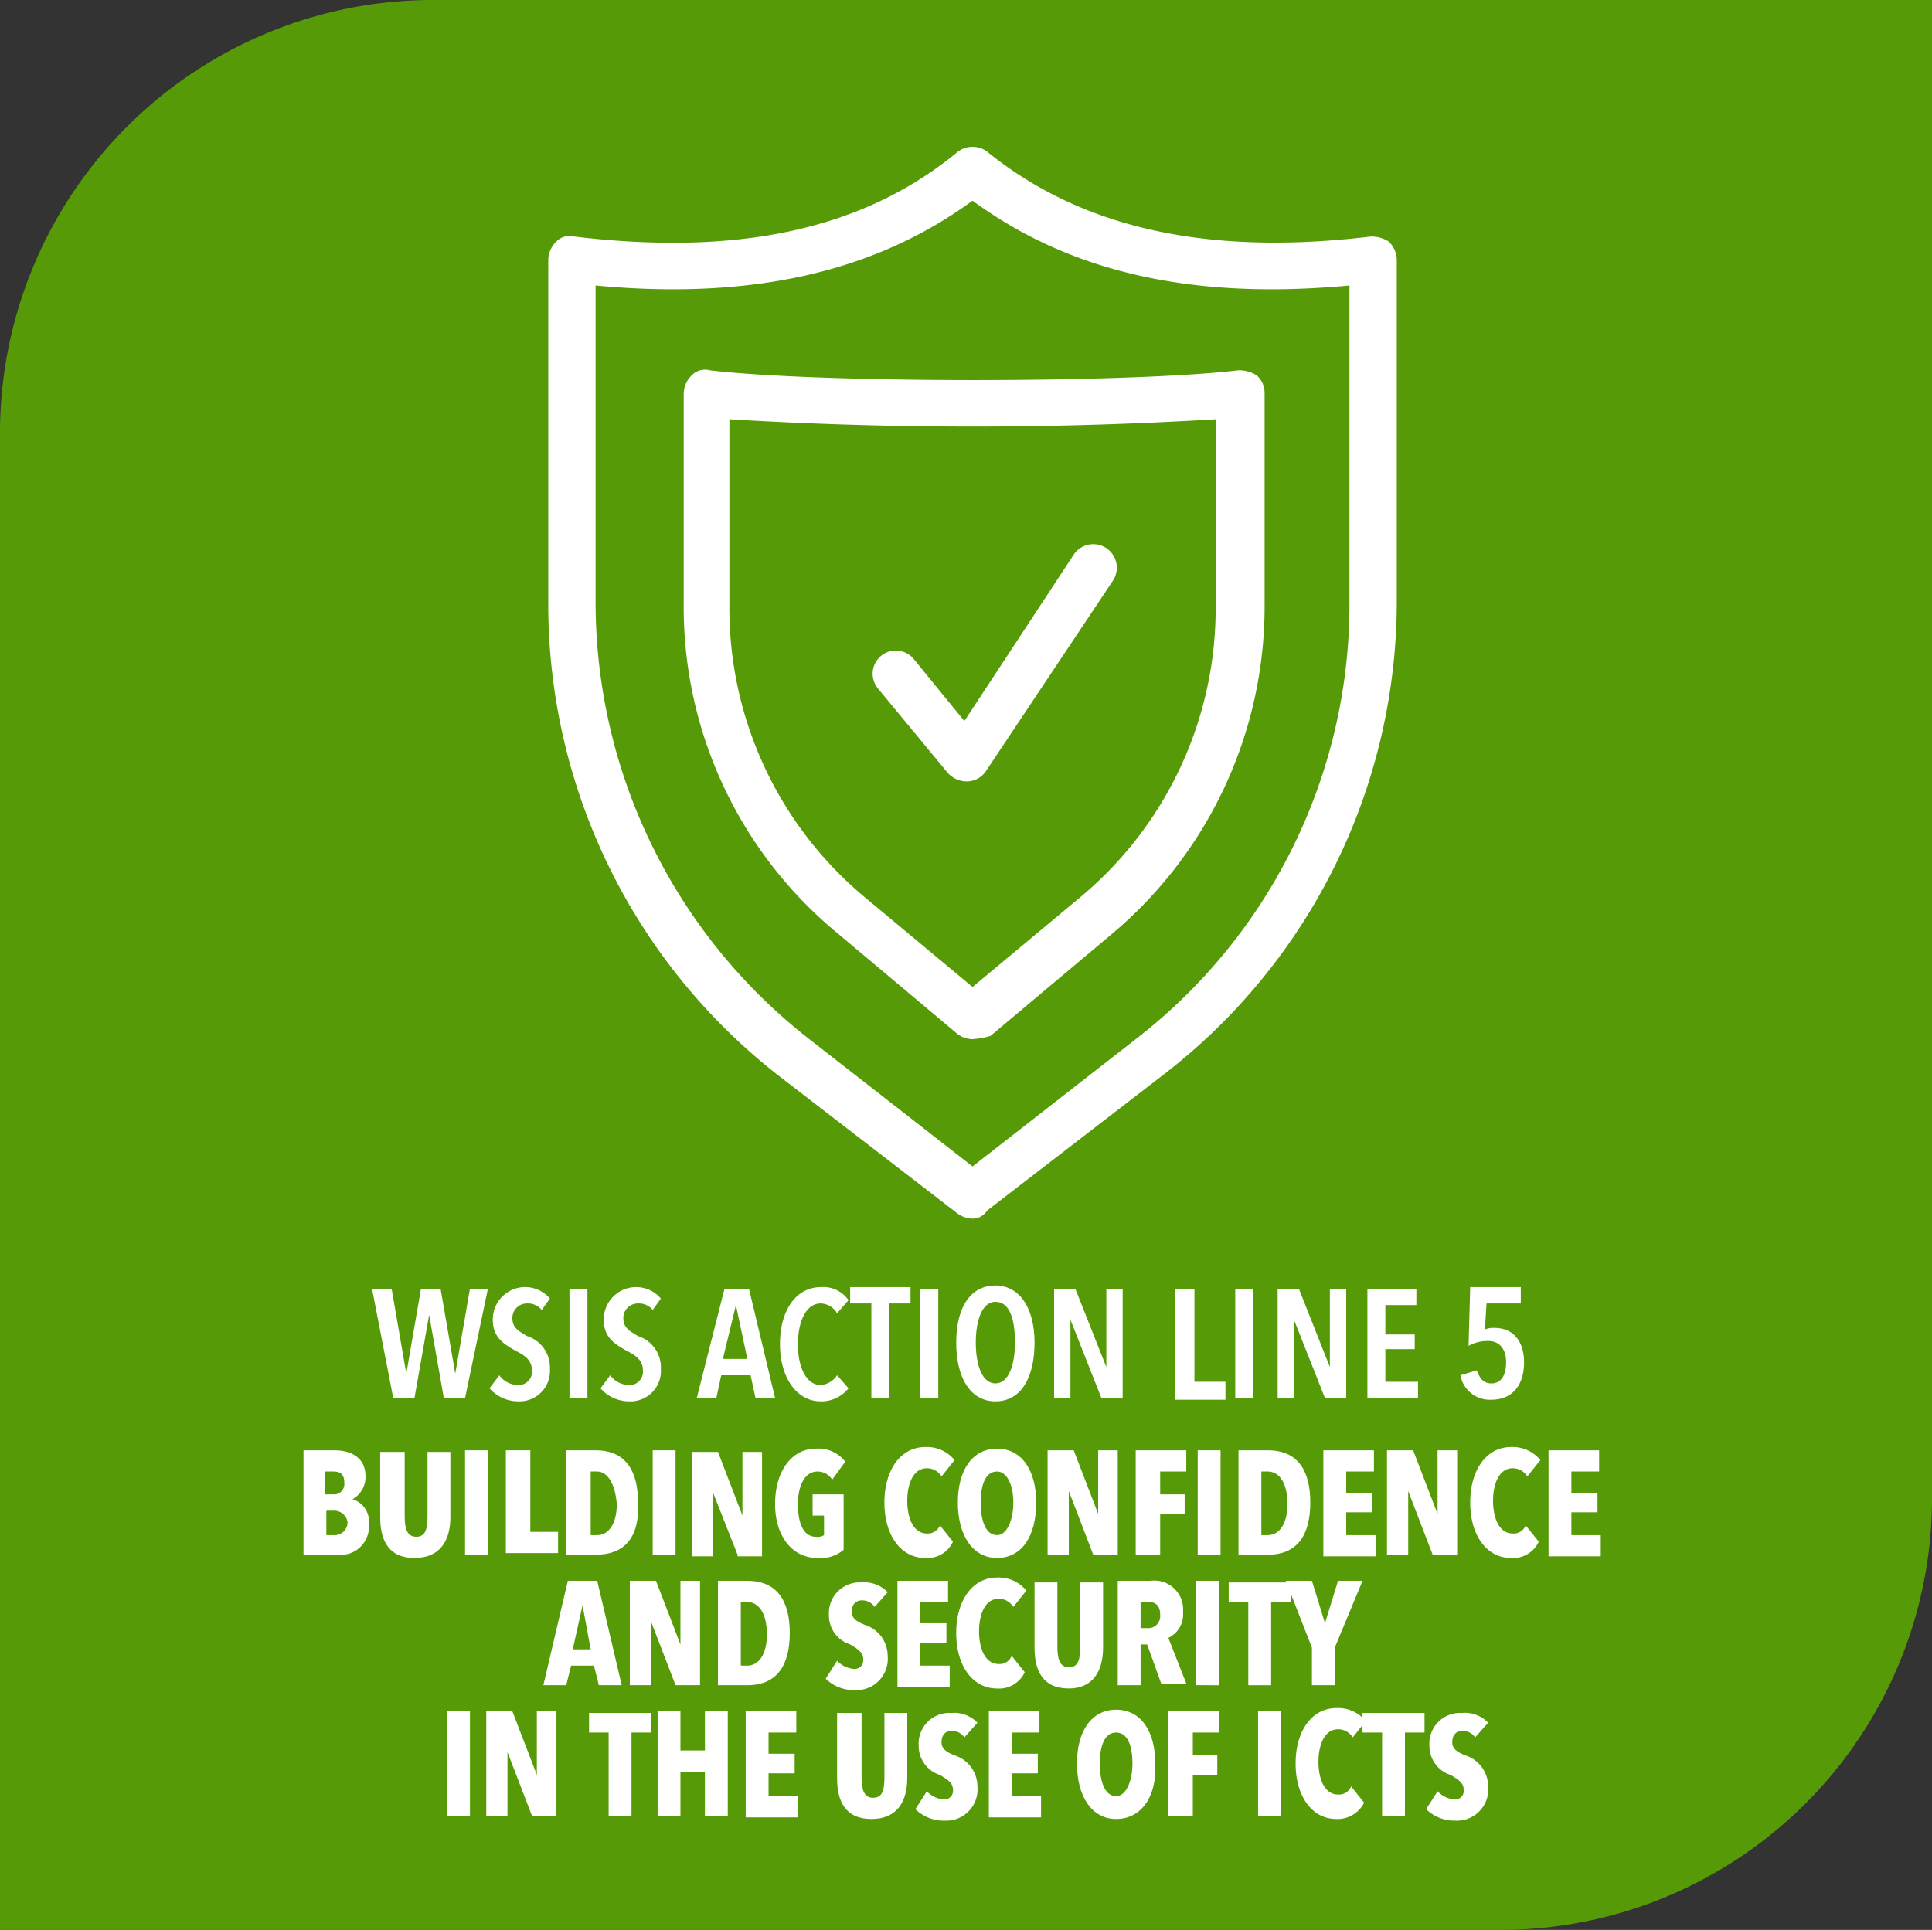<svg xmlns="http://www.w3.org/2000/svg" width="118.4" height="118.3" viewBox="0 0 118.4 118.3">
  <rect x="0" y="0" width="118.4" height="118.3" fill="#333333" stroke="none"/>
  <g id="Group_4785" data-name="Group 4785" transform="translate(-13325.1 11752)">
    <g id="Group_3914" data-name="Group 3914" transform="translate(12703.8 -11823.5)">
      <path id="Path_11817" data-name="Path 11817" d="M713.2,189.8H621.3V98a26.546,26.546,0,0,1,26.5-26.5h91.9v91.9A26.46,26.46,0,0,1,713.2,189.8Z" fill="#569b07"/>
    </g>
    <g id="Group_4521" data-name="Group 4521" transform="translate(12703.8 -11823.5)">
      <g id="Group_4478" data-name="Group 4478">
        <path id="Path_12327" data-name="Path 12327" d="M642,166.8h-2.1v-6.4h1.9c.8,0,1.9.3,1.9,1.6a1.552,1.552,0,0,1-.8,1.4h0a1.4,1.4,0,0,1,1,1.5A1.724,1.724,0,0,1,642,166.8Zm-.3-5.1h-.5v1.4h.5a.632.632,0,0,0,.7-.7C642.4,161.8,642.1,161.7,641.7,161.7Zm.1,2.4h-.5v1.5h.5a.789.789,0,0,0,.8-.8A.828.828,0,0,0,641.8,164.1Z" fill="#fff"/>
      </g>
      <g id="Group_4479" data-name="Group 4479">
        <path id="Path_12328" data-name="Path 12328" d="M646.7,167c-1.6,0-2.1-1.1-2.1-2.5v-4h1.5v3.9c0,.7.1,1.3.7,1.3s.7-.5.7-1.3v-3.9h1.4v4C648.9,165.9,648.3,167,646.7,167Z" fill="#fff"/>
      </g>
      <g id="Group_4480" data-name="Group 4480">
        <path id="Path_12329" data-name="Path 12329" d="M649.8,166.8v-6.4h1.4v6.4Z" fill="#fff"/>
      </g>
      <g id="Group_4481" data-name="Group 4481">
        <path id="Path_12330" data-name="Path 12330" d="M652.3,166.8v-6.4h1.5v5h1.7v1.3h-3.2Z" fill="#fff"/>
      </g>
      <g id="Group_4482" data-name="Group 4482">
        <path id="Path_12331" data-name="Path 12331" d="M657.8,166.8H656v-6.4h1.8c1.8,0,2.6,1.2,2.6,3.2C660.5,165.6,659.7,166.8,657.8,166.8Zm.1-5.1h-.4v3.9h.4c.7,0,1.2-.7,1.2-1.9C659,162.4,658.5,161.7,657.9,161.7Z" fill="#fff"/>
      </g>
      <g id="Group_4483" data-name="Group 4483">
        <path id="Path_12332" data-name="Path 12332" d="M661.3,166.8v-6.4h1.4v6.4Z" fill="#fff"/>
      </g>
      <g id="Group_4484" data-name="Group 4484">
        <path id="Path_12333" data-name="Path 12333" d="M666.5,166.8,665,163h0v3.9h-1.3v-6.4h1.6l1.5,3.9h0v-3.9H668v6.4h-1.5Z" fill="#fff"/>
      </g>
      <g id="Group_4485" data-name="Group 4485">
        <path id="Path_12334" data-name="Path 12334" d="M671.4,167c-1.6,0-2.6-1.4-2.6-3.3,0-2,1-3.4,2.5-3.4a2.067,2.067,0,0,1,1.8.8l-.8,1.1a1.05,1.05,0,0,0-.9-.5c-.8,0-1.2.9-1.2,2s.3,2,1.1,2a.749.749,0,0,0,.5-.1v-1.2h-.7v-1.3H673v3.4A2.173,2.173,0,0,1,671.4,167Z" fill="#fff"/>
      </g>
      <g id="Group_4486" data-name="Group 4486">
        <path id="Path_12335" data-name="Path 12335" d="M678,167c-1.5,0-2.5-1.4-2.5-3.4s1-3.4,2.5-3.4a2.2,2.2,0,0,1,1.8.8l-.8,1a1.05,1.05,0,0,0-.9-.5c-.8,0-1.2.9-1.2,2s.4,2,1.2,2a.792.792,0,0,0,.8-.5l.8,1A1.724,1.724,0,0,1,678,167Z" fill="#fff"/>
      </g>
      <g id="Group_4487" data-name="Group 4487">
        <path id="Path_12336" data-name="Path 12336" d="M682.4,167c-1.5,0-2.4-1.4-2.4-3.4s.9-3.3,2.4-3.3,2.4,1.3,2.4,3.3C684.8,165.7,683.9,167,682.4,167Zm0-5.3c-.7,0-1,.8-1,1.9s.3,2,1,2c.6,0,1-.9,1-2S683,161.7,682.4,161.7Z" fill="#fff"/>
      </g>
      <g id="Group_4488" data-name="Group 4488">
        <path id="Path_12337" data-name="Path 12337" d="M688.3,166.8l-1.5-3.9h0v3.9h-1.3v-6.4h1.6l1.5,3.9h0v-3.9h1.2v6.4Z" fill="#fff"/>
      </g>
      <g id="Group_4489" data-name="Group 4489">
        <path id="Path_12338" data-name="Path 12338" d="M692.4,161.8v1.3h1.5v1.2h-1.5v2.5h-1.5v-6.4H694v1.3h-1.6Z" fill="#fff"/>
      </g>
      <g id="Group_4490" data-name="Group 4490">
        <path id="Path_12339" data-name="Path 12339" d="M694.7,166.8v-6.4h1.4v6.4Z" fill="#fff"/>
      </g>
      <g id="Group_4491" data-name="Group 4491">
        <path id="Path_12340" data-name="Path 12340" d="M699,166.8h-1.8v-6.4H699c1.8,0,2.6,1.2,2.6,3.2S700.8,166.8,699,166.8Zm0-5.1h-.4v3.9h.4c.7,0,1.2-.7,1.2-1.9C700.2,162.4,699.7,161.7,699,161.7Z" fill="#fff"/>
      </g>
      <g id="Group_4492" data-name="Group 4492">
        <path id="Path_12341" data-name="Path 12341" d="M702.4,166.8v-6.4h3.1v1.3h-1.7V163h1.6v1.2h-1.6v1.4h1.8v1.3h-3.2Z" fill="#fff"/>
      </g>
      <g id="Group_4493" data-name="Group 4493">
        <path id="Path_12342" data-name="Path 12342" d="M709.1,166.8l-1.5-3.9h0v3.9h-1.3v-6.4h1.6l1.5,3.9h0v-3.9h1.2v6.4Z" fill="#fff"/>
      </g>
      <g id="Group_4494" data-name="Group 4494">
        <path id="Path_12343" data-name="Path 12343" d="M713.9,167c-1.5,0-2.5-1.4-2.5-3.4s1-3.4,2.5-3.4a2.2,2.2,0,0,1,1.8.8l-.8,1a1.05,1.05,0,0,0-.9-.5c-.8,0-1.2.9-1.2,2s.4,2,1.2,2a.792.792,0,0,0,.8-.5l.8,1A1.724,1.724,0,0,1,713.9,167Z" fill="#fff"/>
      </g>
      <g id="Group_4495" data-name="Group 4495">
        <path id="Path_12344" data-name="Path 12344" d="M716.2,166.8v-6.4h3.1v1.3h-1.7V163h1.6v1.2h-1.6v1.4h1.8v1.3h-3.2Z" fill="#fff"/>
      </g>
      <g id="Group_4496" data-name="Group 4496">
        <path id="Path_12345" data-name="Path 12345" d="M658,174.8l-.3-1.2h-1.4l-.3,1.2h-1.4l1.5-6.4h1.8l1.5,6.4Zm-1-4.9h0l-.6,2.7h1.1Z" fill="#fff"/>
      </g>
      <g id="Group_4497" data-name="Group 4497">
        <path id="Path_12346" data-name="Path 12346" d="M662.7,174.8l-1.5-3.9h0v3.9h-1.3v-6.4h1.6l1.5,3.9h0v-3.9h1.2v6.4Z" fill="#fff"/>
      </g>
      <g id="Group_4498" data-name="Group 4498">
        <path id="Path_12347" data-name="Path 12347" d="M667.1,174.8h-1.8v-6.4h1.8c1.8,0,2.6,1.2,2.6,3.2S668.9,174.8,667.1,174.8Zm0-5.1h-.4v3.9h.4c.7,0,1.2-.7,1.2-1.9C668.3,170.4,667.8,169.7,667.1,169.7Z" fill="#fff"/>
      </g>
      <g id="Group_4499" data-name="Group 4499">
        <path id="Path_12348" data-name="Path 12348" d="M674.9,170a.909.909,0,0,0-.8-.4c-.3,0-.6.2-.6.7,0,.4.3.6.8.8a2,2,0,0,1,1.4,1.9,1.917,1.917,0,0,1-2,2.1,2.481,2.481,0,0,1-1.8-.7l.7-1.1a1.591,1.591,0,0,0,1,.5.53.53,0,0,0,.6-.6c0-.4-.3-.6-.8-.9a1.861,1.861,0,0,1-1.3-1.8,1.884,1.884,0,0,1,2-2,1.968,1.968,0,0,1,1.6.6Z" fill="#fff"/>
      </g>
      <g id="Group_4500" data-name="Group 4500">
        <path id="Path_12349" data-name="Path 12349" d="M676.3,174.8v-6.4h3.1v1.3h-1.7V171h1.6v1.2h-1.6v1.4h1.8v1.3h-3.2Z" fill="#fff"/>
      </g>
      <g id="Group_4501" data-name="Group 4501">
        <path id="Path_12350" data-name="Path 12350" d="M682.4,175c-1.5,0-2.5-1.4-2.5-3.4s1-3.4,2.5-3.4a2.2,2.2,0,0,1,1.8.8l-.8,1a1.05,1.05,0,0,0-.9-.5c-.8,0-1.2.9-1.2,2s.4,2,1.2,2a.792.792,0,0,0,.8-.5l.8,1A1.724,1.724,0,0,1,682.4,175Z" fill="#fff"/>
      </g>
      <g id="Group_4502" data-name="Group 4502">
        <path id="Path_12351" data-name="Path 12351" d="M686.8,175c-1.6,0-2.1-1.1-2.1-2.5v-4h1.4v3.9c0,.7.1,1.3.7,1.3s.7-.5.7-1.3v-3.9h1.4v4C688.9,173.9,688.3,175,686.8,175Z" fill="#fff"/>
      </g>
      <g id="Group_4503" data-name="Group 4503">
        <path id="Path_12352" data-name="Path 12352" d="M692.5,174.8l-.9-2.5h-.4v2.5h-1.4v-6.4h2a1.766,1.766,0,0,1,2,1.9,1.6,1.6,0,0,1-.9,1.6l1.1,2.8h-1.5Zm-.8-5.1h-.5v1.6h.4a.733.733,0,0,0,.8-.8C692.4,169.8,692,169.7,691.7,169.7Z" fill="#fff"/>
      </g>
      <g id="Group_4504" data-name="Group 4504">
        <path id="Path_12353" data-name="Path 12353" d="M694.6,174.8v-6.4H696v6.4Z" fill="#fff"/>
      </g>
      <g id="Group_4505" data-name="Group 4505">
        <path id="Path_12354" data-name="Path 12354" d="M699.2,169.7v5.1h-1.4v-5.1h-1.2v-1.2h3.8v1.2Z" fill="#fff"/>
      </g>
      <g id="Group_4506" data-name="Group 4506">
        <path id="Path_12355" data-name="Path 12355" d="M703.1,172.5v2.3h-1.4v-2.3l-1.6-4.1h1.6l.8,2.6h0l.8-2.6h1.5Z" fill="#fff"/>
      </g>
      <g id="Group_4507" data-name="Group 4507">
        <path id="Path_12356" data-name="Path 12356" d="M648.7,182.8v-6.4h1.4v6.4Z" fill="#fff"/>
      </g>
      <g id="Group_4508" data-name="Group 4508">
        <path id="Path_12357" data-name="Path 12357" d="M653.9,182.8l-1.5-3.9h0v3.9h-1.3v-6.4h1.6l1.5,3.9h0v-3.9h1.2v6.4Z" fill="#fff"/>
      </g>
      <g id="Group_4509" data-name="Group 4509">
        <path id="Path_12358" data-name="Path 12358" d="M660,177.7v5.1h-1.4v-5.1h-1.2v-1.2h3.8v1.2Z" fill="#fff"/>
      </g>
      <g id="Group_4510" data-name="Group 4510">
        <path id="Path_12359" data-name="Path 12359" d="M664.5,182.8v-2.7H663v2.7h-1.4v-6.4H663v2.4h1.5v-2.4h1.4v6.4Z" fill="#fff"/>
      </g>
      <g id="Group_4511" data-name="Group 4511">
        <path id="Path_12360" data-name="Path 12360" d="M667,182.8v-6.4h3.1v1.3h-1.7V179H670v1.2h-1.6v1.4h1.8v1.3H667Z" fill="#fff"/>
      </g>
      <g id="Group_4512" data-name="Group 4512">
        <path id="Path_12361" data-name="Path 12361" d="M674.7,183c-1.6,0-2.1-1.1-2.1-2.5v-4h1.5v3.9c0,.7.1,1.3.7,1.3s.7-.5.7-1.3v-3.9h1.4v4C676.9,181.9,676.3,183,674.7,183Z" fill="#fff"/>
      </g>
      <g id="Group_4513" data-name="Group 4513">
        <path id="Path_12362" data-name="Path 12362" d="M680.4,178a.909.909,0,0,0-.8-.4c-.3,0-.6.2-.6.7,0,.4.3.6.8.8a2,2,0,0,1,1.4,1.9,1.917,1.917,0,0,1-2,2.1,2.481,2.481,0,0,1-1.8-.7l.7-1.1a1.591,1.591,0,0,0,1,.5.53.53,0,0,0,.6-.6c0-.4-.3-.6-.8-.9a1.861,1.861,0,0,1-1.3-1.8,1.884,1.884,0,0,1,2-2,1.968,1.968,0,0,1,1.6.6Z" fill="#fff"/>
      </g>
      <g id="Group_4514" data-name="Group 4514">
        <path id="Path_12363" data-name="Path 12363" d="M681.9,182.8v-6.4H685v1.3h-1.7V179h1.6v1.2h-1.6v1.4h1.8v1.3h-3.2Z" fill="#fff"/>
      </g>
      <g id="Group_4515" data-name="Group 4515">
        <path id="Path_12364" data-name="Path 12364" d="M689.7,183c-1.5,0-2.4-1.4-2.4-3.4s.9-3.3,2.4-3.3,2.4,1.3,2.4,3.3C692.2,181.7,691.2,183,689.7,183Zm0-5.3c-.7,0-1,.8-1,1.9s.3,2,1,2c.6,0,1-.9,1-2S690.4,177.7,689.7,177.7Z" fill="#fff"/>
      </g>
      <g id="Group_4516" data-name="Group 4516">
        <path id="Path_12365" data-name="Path 12365" d="M694.4,177.8v1.3h1.5v1.2h-1.5v2.5h-1.5v-6.4H696v1.3h-1.6Z" fill="#fff"/>
      </g>
      <g id="Group_4517" data-name="Group 4517">
        <path id="Path_12366" data-name="Path 12366" d="M698.4,182.8v-6.4h1.4v6.4Z" fill="#fff"/>
      </g>
      <g id="Group_4518" data-name="Group 4518">
        <path id="Path_12367" data-name="Path 12367" d="M703.2,183c-1.5,0-2.5-1.4-2.5-3.4s1-3.4,2.5-3.4a2.2,2.2,0,0,1,1.8.8l-.8,1a1.05,1.05,0,0,0-.9-.5c-.8,0-1.2.9-1.2,2s.4,2,1.2,2a.792.792,0,0,0,.8-.5l.8,1A1.824,1.824,0,0,1,703.2,183Z" fill="#fff"/>
      </g>
      <g id="Group_4519" data-name="Group 4519">
        <path id="Path_12368" data-name="Path 12368" d="M707.4,177.7v5.1H706v-5.1h-1.2v-1.2h3.8v1.2Z" fill="#fff"/>
      </g>
      <g id="Group_4520" data-name="Group 4520">
        <path id="Path_12369" data-name="Path 12369" d="M711.7,178a.909.909,0,0,0-.8-.4c-.3,0-.6.2-.6.7,0,.4.3.6.8.8a2,2,0,0,1,1.4,1.9,1.917,1.917,0,0,1-2,2.1,2.481,2.481,0,0,1-1.8-.7l.7-1.1a1.591,1.591,0,0,0,1,.5.53.53,0,0,0,.6-.6c0-.4-.3-.6-.8-.9a1.861,1.861,0,0,1-1.3-1.8,1.884,1.884,0,0,1,2-2,1.968,1.968,0,0,1,1.6.6Z" fill="#fff"/>
      </g>
    </g>
    <g id="Group_4537" data-name="Group 4537" transform="translate(12703.8 -11823.5)">
      <g id="Group_4522" data-name="Group 4522">
        <path id="Path_12370" data-name="Path 12370" d="M649.8,157.2h-1.3l-.9-5.1h0l-.9,5.1h-1.3l-1.3-6.7h1.2l.9,5.2h0l.9-5.2h1.2l.9,5.2h0l.9-5.2h1.1Z" fill="#fff"/>
      </g>
      <g id="Group_4523" data-name="Group 4523">
        <path id="Path_12371" data-name="Path 12371" d="M654.5,151.8a1.086,1.086,0,0,0-.9-.4.893.893,0,0,0-.9.9c0,.6.4.8.9,1.1a2.012,2.012,0,0,1,1.4,2,1.864,1.864,0,0,1-1.9,2,2.342,2.342,0,0,1-1.8-.8l.6-.8a1.426,1.426,0,0,0,1.2.6.817.817,0,0,0,.8-.9c0-.6-.4-.9-1-1.2-.7-.4-1.4-.8-1.4-1.9a1.985,1.985,0,0,1,3.5-1.3Z" fill="#fff"/>
      </g>
      <g id="Group_4524" data-name="Group 4524">
        <path id="Path_12372" data-name="Path 12372" d="M656.2,157.2v-6.7h1.1v6.7Z" fill="#fff"/>
      </g>
      <g id="Group_4525" data-name="Group 4525">
        <path id="Path_12373" data-name="Path 12373" d="M661.3,151.8a1.086,1.086,0,0,0-.9-.4.893.893,0,0,0-.9.9c0,.6.4.8.9,1.1a2.012,2.012,0,0,1,1.4,2,1.864,1.864,0,0,1-1.9,2,2.342,2.342,0,0,1-1.8-.8l.6-.8a1.426,1.426,0,0,0,1.2.6.817.817,0,0,0,.8-.9c0-.6-.4-.9-1-1.2-.7-.4-1.4-.8-1.4-1.9a1.985,1.985,0,0,1,3.5-1.3Z" fill="#fff"/>
      </g>
      <g id="Group_4526" data-name="Group 4526">
        <path id="Path_12374" data-name="Path 12374" d="M667.6,157.2l-.3-1.4h-1.8l-.3,1.4H664l1.7-6.7h1.5l1.6,6.7Zm-1.2-5.7h0l-.8,3.3h1.5Z" fill="#fff"/>
      </g>
      <g id="Group_4527" data-name="Group 4527">
        <path id="Path_12375" data-name="Path 12375" d="M671.6,157.4c-1.5,0-2.5-1.5-2.5-3.5,0-2.1,1-3.5,2.5-3.5a1.879,1.879,0,0,1,1.7.8l-.7.8a1.217,1.217,0,0,0-1-.6c-.9,0-1.4,1.1-1.4,2.5s.5,2.5,1.4,2.5a1.326,1.326,0,0,0,1-.6l.7.8A2.131,2.131,0,0,1,671.6,157.4Z" fill="#fff"/>
      </g>
      <g id="Group_4528" data-name="Group 4528">
        <path id="Path_12376" data-name="Path 12376" d="M675.8,151.4v5.8h-1.1v-5.8h-1.3v-1h3.7v1Z" fill="#fff"/>
      </g>
      <g id="Group_4529" data-name="Group 4529">
        <path id="Path_12377" data-name="Path 12377" d="M677.7,157.2v-6.7h1.1v6.7Z" fill="#fff"/>
      </g>
      <g id="Group_4530" data-name="Group 4530">
        <path id="Path_12378" data-name="Path 12378" d="M682.3,157.4c-1.5,0-2.4-1.4-2.4-3.6s.9-3.5,2.4-3.5,2.4,1.4,2.4,3.5S683.9,157.4,682.3,157.4Zm0-6.1c-.8,0-1.2,1.1-1.2,2.5s.4,2.5,1.2,2.5,1.2-1.1,1.2-2.5S683.2,151.3,682.3,151.3Z" fill="#fff"/>
      </g>
      <g id="Group_4531" data-name="Group 4531">
        <path id="Path_12379" data-name="Path 12379" d="M688.8,157.2l-1.9-4.8h0v4.8h-1v-6.7h1.3l1.9,4.8h0v-4.8h1v6.7Z" fill="#fff"/>
      </g>
      <g id="Group_4532" data-name="Group 4532">
        <path id="Path_12380" data-name="Path 12380" d="M693.3,157.2v-6.7h1.2v5.7h1.9v1.1h-3.1Z" fill="#fff"/>
      </g>
      <g id="Group_4533" data-name="Group 4533">
        <path id="Path_12381" data-name="Path 12381" d="M697,157.2v-6.7h1.1v6.7Z" fill="#fff"/>
      </g>
      <g id="Group_4534" data-name="Group 4534">
        <path id="Path_12382" data-name="Path 12382" d="M702.5,157.2l-1.9-4.8h0v4.8h-1v-6.7h1.3l1.9,4.8h0v-4.8h1v6.7Z" fill="#fff"/>
      </g>
      <g id="Group_4535" data-name="Group 4535">
        <path id="Path_12383" data-name="Path 12383" d="M705.1,157.2v-6.7h3v1h-1.9v1.8H708v.9h-1.8v2h2v1Z" fill="#fff"/>
      </g>
      <g id="Group_4536" data-name="Group 4536">
        <path id="Path_12384" data-name="Path 12384" d="M712.7,157.3a1.831,1.831,0,0,1-1.9-1.5l1-.3c.2.5.4.8.9.8.6,0,.9-.5.9-1.3s-.4-1.3-1.1-1.3a2.375,2.375,0,0,0-1.2.3l.1-3.6h3.1v1h-2.1l-.1,1.6a1.268,1.268,0,0,1,.6-.1c1.2,0,1.8.9,1.8,2.1C714.7,156.5,713.9,157.3,712.7,157.3Z" fill="#fff"/>
      </g>
    </g>
    <g id="Group_4541" data-name="Group 4541" transform="translate(12703.8 -11823.5)">
      <g id="Group_4540" data-name="Group 4540">
        <g id="Group_4538" data-name="Group 4538">
          <path id="Path_12385" data-name="Path 12385" d="M680.9,146.2a1.613,1.613,0,0,1-.9-.3l-10.9-8.4a36.62,36.62,0,0,1-14.2-29.1v-21a1.606,1.606,0,0,1,.5-1.1,1.128,1.128,0,0,1,1.1-.3c10,1.2,17.7-.4,23.5-5.2a1.5,1.5,0,0,1,1.8,0c5.8,4.7,13.5,6.4,23.5,5.2a2.016,2.016,0,0,1,1.1.3,1.606,1.606,0,0,1,.5,1.1v20.8a36.62,36.62,0,0,1-14.2,29.1l-10.9,8.4A1.058,1.058,0,0,1,680.9,146.2ZM657.8,89v19.3a33.97,33.97,0,0,0,13.1,26.9l10,7.8,10-7.8A33.677,33.677,0,0,0,704,108.3V89c-9.6.9-17.1-.8-23.1-5.2C674.9,88.2,667.3,89.9,657.8,89Z" fill="#fff"/>
        </g>
        <g id="Group_4539" data-name="Group 4539">
          <path id="Path_12386" data-name="Path 12386" d="M680.9,135.2a1.613,1.613,0,0,1-.9-.3l-7.5-6.3a25.9,25.9,0,0,1-9.3-20v-13a1.606,1.606,0,0,1,.5-1.1,1.128,1.128,0,0,1,1.1-.3c6.7.8,25.7.8,32.4,0a2.016,2.016,0,0,1,1.1.3,1.433,1.433,0,0,1,.5,1.1v13.1a26.21,26.21,0,0,1-9.3,20L682,135A5.16,5.16,0,0,1,680.9,135.2ZM666,97.2v11.5a23.04,23.04,0,0,0,8.3,17.8l6.6,5.5,6.6-5.5a23.04,23.04,0,0,0,8.3-17.8V97.2A246.9,246.9,0,0,1,666,97.2Z" fill="#fff"/>
        </g>
      </g>
    </g>
    <g id="Group_4542" data-name="Group 4542" transform="translate(12703.8 -11823.5)">
      <path id="Path_12387" data-name="Path 12387" d="M680.5,119.4a1.606,1.606,0,0,1-1.1-.5l-4.3-5.2a1.421,1.421,0,0,1,2.2-1.8l3.1,3.8,6.7-10.2a1.442,1.442,0,0,1,2.4,1.6l-7.8,11.7a1.426,1.426,0,0,1-1.2.6Z" fill="#fff"/>
    </g>
  </g>
</svg>
